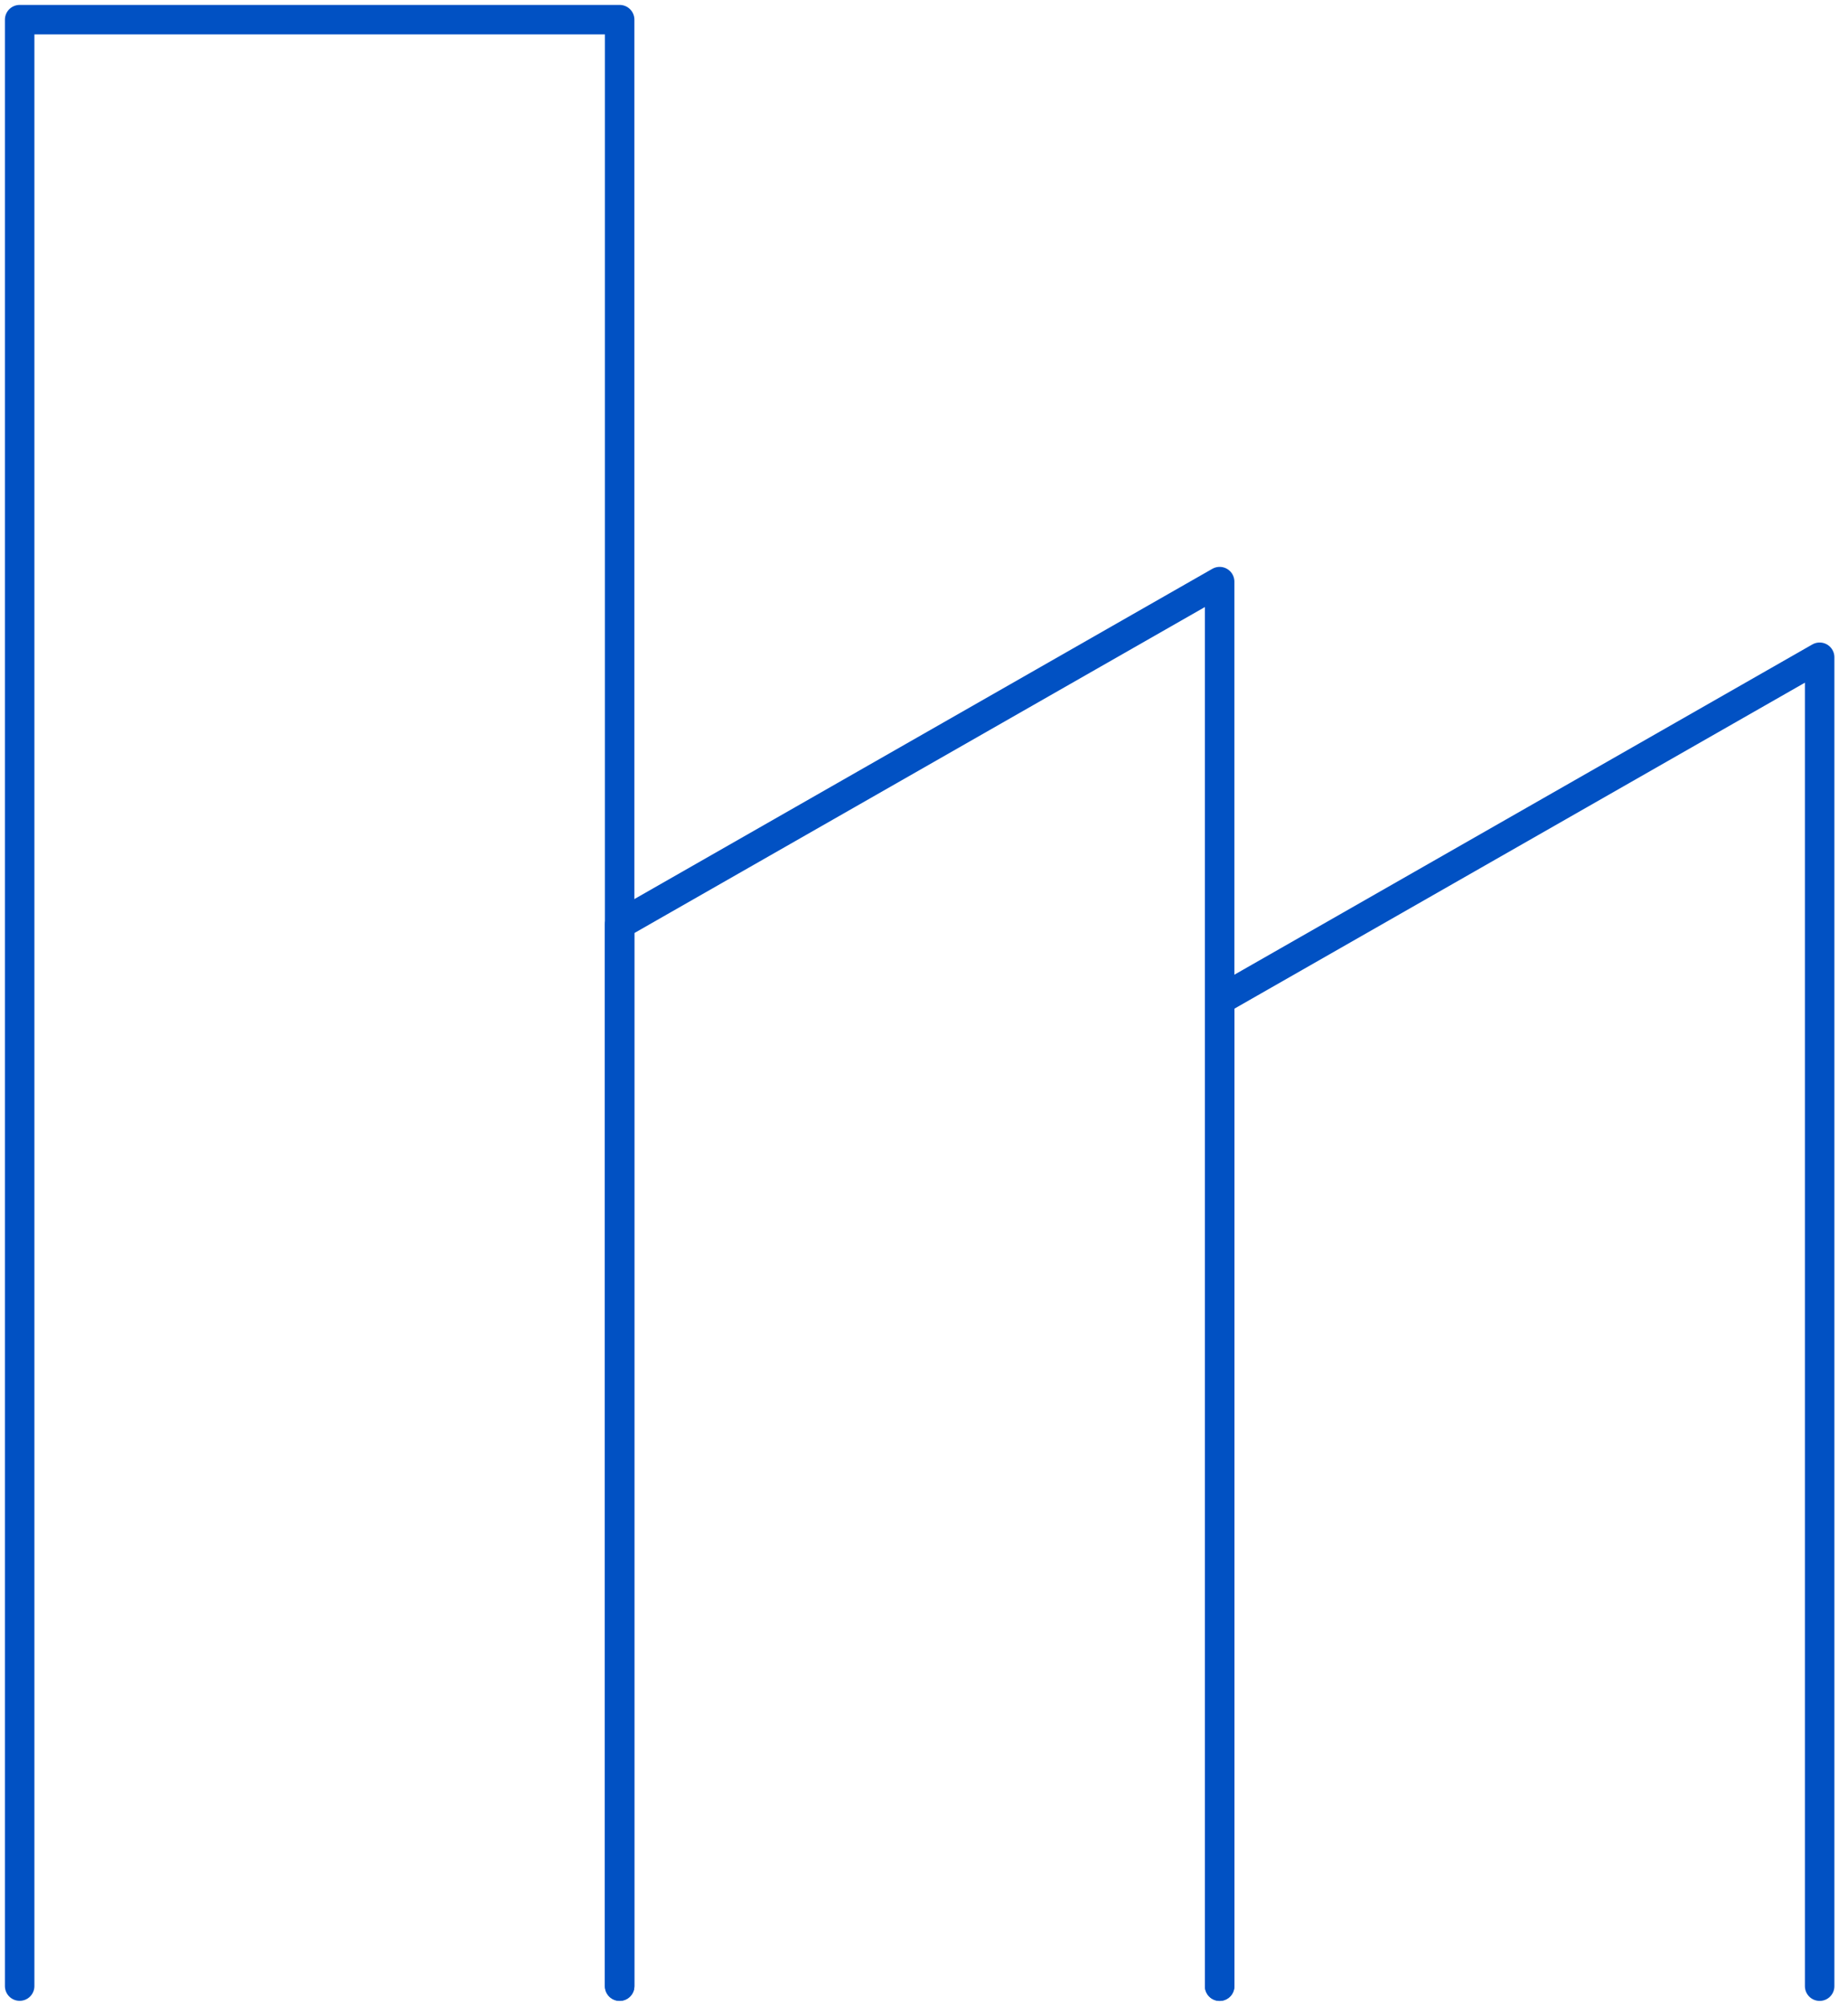 <svg width="94" height="102" viewBox="0 0 94 102" fill="none" xmlns="http://www.w3.org/2000/svg"><path d="M1 100.996V1H31.519V100.996" stroke="#0151C3" stroke-width="1.5" stroke-linecap="round" stroke-linejoin="round"/><path d="M31.519 101V47.011L62.038 29.577V101" stroke="#0151C3" stroke-width="1.5" stroke-linecap="round" stroke-linejoin="round"/><path d="M62.038 101V50.858L92.558 33.423V101" stroke="#0151C3" stroke-width="1.5" stroke-linecap="round" stroke-linejoin="round"/></svg>
